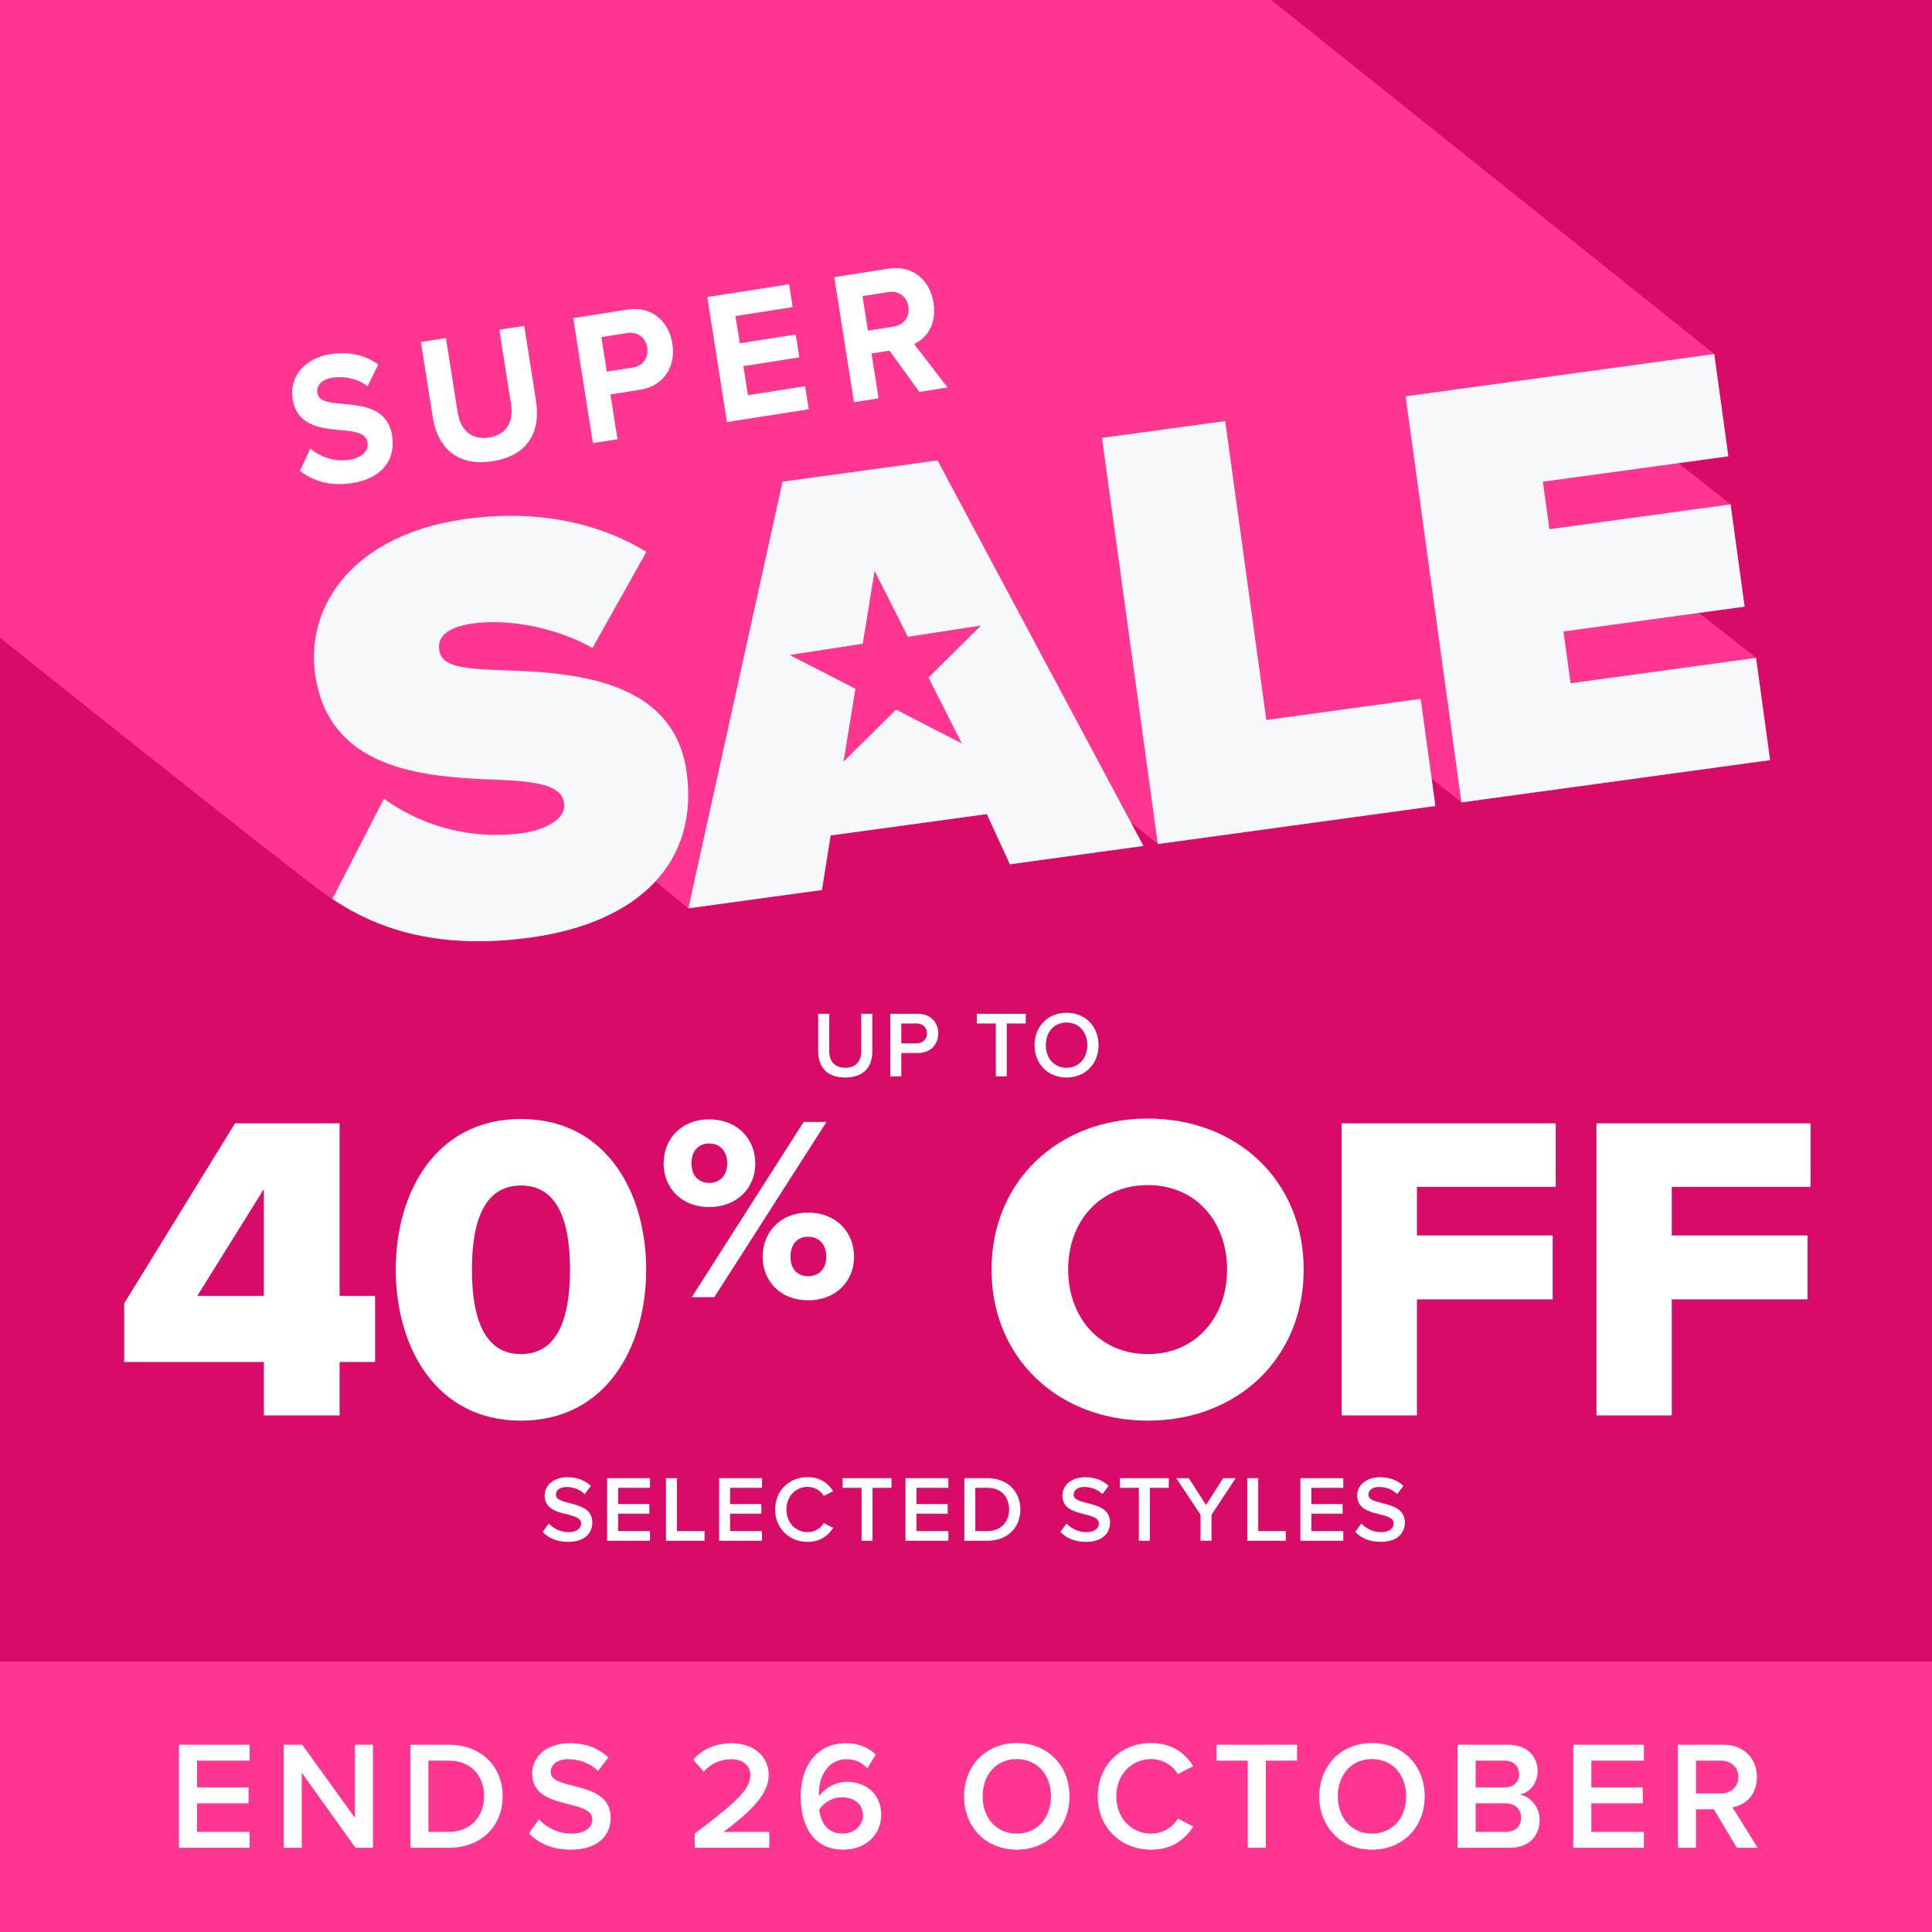<svg width="700" height="700" viewBox="0 0 700 700" fill="none" xmlns="http://www.w3.org/2000/svg">
<rect x="0" y="0" width="700" height="700" fill="#333333" stroke="none"/>
<g clip-path="url(#clip0_1_1996)">
<rect width="700" height="700" fill="#D80B68"/>
<path d="M177.988 364.636V353.324H181.292V364.524C181.292 367.492 182.944 369.424 186.08 369.424C189.188 369.424 190.84 367.492 190.84 364.524V353.324H194.144V364.608C194.144 369.256 191.484 372.336 186.08 372.336C180.648 372.336 177.988 369.228 177.988 364.636ZM200.353 372V353.324H208.557C212.477 353.324 214.661 356.012 214.661 359.176C214.661 362.34 212.449 365.028 208.557 365.028H203.629V372H200.353ZM211.301 359.176C211.301 357.384 209.957 356.208 208.109 356.208H203.629V362.144H208.109C209.957 362.144 211.301 360.968 211.301 359.176ZM233.512 372V356.208H227.856V353.324H242.444V356.208H236.788V372H233.512ZM245.909 362.676C245.909 357.104 249.857 353.016 255.457 353.016C261.057 353.016 265.005 357.104 265.005 362.676C265.005 368.248 261.057 372.336 255.457 372.336C249.857 372.336 245.909 368.248 245.909 362.676ZM261.645 362.676C261.645 358.812 259.209 355.928 255.457 355.928C251.677 355.928 249.269 358.812 249.269 362.676C249.269 366.512 251.677 369.424 255.457 369.424C259.209 369.424 261.645 366.512 261.645 362.676Z" fill="#D80B68"/>
<path d="M578.428 512.825V407.016H656V430.018H605.713V447.627H654.889V470.787H605.713V512.825H578.428Z" fill="white"/>
<path d="M486.098 512.825V407.016H563.67V430.018H513.383V447.627H562.56V470.787H513.383V512.825H486.098Z" fill="white"/>
<path d="M359.251 460C359.251 427.797 383.522 405.271 415.883 405.271C448.244 405.271 472.357 427.797 472.357 460C472.357 492.202 448.244 514.728 415.883 514.728C383.522 514.728 359.251 492.202 359.251 460ZM444.596 460C444.596 442.709 433.333 429.384 415.883 429.384C398.275 429.384 387.012 442.709 387.012 460C387.012 477.132 398.275 490.616 415.883 490.616C433.333 490.616 444.596 477.132 444.596 460Z" fill="white"/>
<path d="M240.442 421.547C240.442 412.6 246.915 405.557 256.909 405.557C267.093 405.557 273.66 412.6 273.66 421.547C273.66 430.399 267.093 437.347 256.909 437.347C246.915 437.347 240.442 430.399 240.442 421.547ZM250.627 469.994L291.173 406.509H299.454L258.812 469.994H250.627ZM263.476 421.547C263.476 416.788 260.621 414.313 256.909 414.313C253.292 414.313 250.531 416.788 250.531 421.547C250.531 426.116 253.292 428.59 256.909 428.59C260.621 428.59 263.476 426.116 263.476 421.547ZM276.325 455.336C276.325 446.389 282.798 439.346 292.792 439.346C302.881 439.346 309.448 446.389 309.448 455.336C309.448 464.188 302.881 471.136 292.792 471.136C282.798 471.136 276.325 464.188 276.325 455.336ZM299.359 455.336C299.359 450.577 296.504 448.102 292.792 448.102C289.079 448.102 286.414 450.577 286.414 455.336C286.414 460 289.079 462.379 292.792 462.379C296.504 462.379 299.359 460 299.359 455.336Z" fill="white"/>
<path d="M143.387 460C143.387 432.081 157.822 405.43 188.756 405.43C219.69 405.43 234.125 432.081 234.125 460C234.125 487.92 219.69 514.729 188.756 514.729C157.822 514.729 143.387 487.92 143.387 460ZM206.523 460C206.523 441.281 201.447 429.542 188.756 429.542C176.065 429.542 170.989 441.281 170.989 460C170.989 478.719 176.065 490.616 188.756 490.616C201.447 490.616 206.523 478.719 206.523 460Z" fill="white"/>
<path d="M95.604 512.825V493.472H45V472.215L85.134 407.016H123.048V469.518H135.897V493.472H123.048V512.825H95.604ZM95.604 430.812L71.492 469.518H95.604V430.812Z" fill="white"/>
<path d="M296.443 381.058V367.322H300.455V380.922C300.455 384.526 302.461 386.872 306.269 386.872C310.043 386.872 312.049 384.526 312.049 380.922V367.322H316.061V381.024C316.061 386.668 312.831 390.408 306.269 390.408C299.673 390.408 296.443 386.634 296.443 381.058ZM322.581 390V367.322H332.543C337.303 367.322 339.955 370.586 339.955 374.428C339.955 378.27 337.269 381.534 332.543 381.534H326.559V390H322.581ZM335.875 374.428C335.875 372.252 334.243 370.824 331.999 370.824H326.559V378.032H331.999C334.243 378.032 335.875 376.604 335.875 374.428ZM360.805 390V370.824H353.937V367.322H371.651V370.824H364.783V390H360.805ZM374.838 378.678C374.838 371.912 379.632 366.948 386.432 366.948C393.232 366.948 398.026 371.912 398.026 378.678C398.026 385.444 393.232 390.408 386.432 390.408C379.632 390.408 374.838 385.444 374.838 378.678ZM393.946 378.678C393.946 373.986 390.988 370.484 386.432 370.484C381.842 370.484 378.918 373.986 378.918 378.678C378.918 383.336 381.842 386.872 386.432 386.872C390.988 386.872 393.946 383.336 393.946 378.678Z" fill="white"/>
<path d="M196.617 555.048L198.827 551.988C200.391 553.654 202.839 555.116 206.001 555.116C209.265 555.116 210.557 553.518 210.557 552.022C210.557 549.982 208.143 549.37 205.389 548.656C201.683 547.738 197.331 546.65 197.331 541.856C197.331 538.116 200.629 535.226 205.593 535.226C209.129 535.226 211.985 536.348 214.093 538.388L211.815 541.346C210.047 539.578 207.633 538.762 205.253 538.762C202.907 538.762 201.411 539.884 201.411 541.584C201.411 543.352 203.723 543.93 206.409 544.61C210.149 545.562 214.603 546.718 214.603 551.648C214.603 555.422 211.951 558.652 205.831 558.652C201.649 558.652 198.623 557.19 196.617 555.048ZM219.967 558.244V535.566H235.505V539.068H223.945V544.95H235.267V548.452H223.945V554.742H235.505V558.244H219.967ZM241.29 558.244V535.566H245.268V554.742H255.264V558.244H241.29ZM260.554 558.244V535.566H276.092V539.068H264.532V544.95H275.854V548.452H264.532V554.742H276.092V558.244H260.554ZM292.587 558.652C286.059 558.652 280.857 553.892 280.857 546.922C280.857 539.952 286.059 535.192 292.587 535.192C297.347 535.192 300.169 537.572 301.869 540.292L298.469 542.026C297.381 540.156 295.205 538.728 292.587 538.728C288.269 538.728 284.937 542.162 284.937 546.922C284.937 551.682 288.269 555.116 292.587 555.116C295.205 555.116 297.381 553.722 298.469 551.818L301.869 553.552C300.135 556.272 297.347 558.652 292.587 558.652ZM312.159 558.244V539.068H305.291V535.566H323.005V539.068H316.137V558.244H312.159ZM328.076 558.244V535.566H343.614V539.068H332.054V544.95H343.376V548.452H332.054V554.742H343.614V558.244H328.076ZM349.399 558.244V535.566H357.831C364.903 535.566 369.697 540.258 369.697 546.922C369.697 553.586 364.903 558.244 357.831 558.244H349.399ZM353.377 554.742H357.831C362.761 554.742 365.617 551.206 365.617 546.922C365.617 542.536 362.897 539.068 357.831 539.068H353.377V554.742ZM384.208 555.048L386.418 551.988C387.982 553.654 390.43 555.116 393.592 555.116C396.856 555.116 398.148 553.518 398.148 552.022C398.148 549.982 395.734 549.37 392.98 548.656C389.274 547.738 384.922 546.65 384.922 541.856C384.922 538.116 388.22 535.226 393.184 535.226C396.72 535.226 399.576 536.348 401.684 538.388L399.406 541.346C397.638 539.578 395.224 538.762 392.844 538.762C390.498 538.762 389.002 539.884 389.002 541.584C389.002 543.352 391.314 543.93 394 544.61C397.74 545.562 402.194 546.718 402.194 551.648C402.194 555.422 399.542 558.652 393.422 558.652C389.24 558.652 386.214 557.19 384.208 555.048ZM412.632 558.244V539.068H405.764V535.566H423.478V539.068H416.61V558.244H412.632ZM434.975 558.244V548.826L426.169 535.566H430.725L436.981 545.29L443.169 535.566H447.725L438.953 548.826V558.244H434.975ZM451.897 558.244V535.566H455.875V554.742H465.871V558.244H451.897ZM471.162 558.244V535.566H486.7V539.068H475.14V544.95H486.462V548.452H475.14V554.742H486.7V558.244H471.162ZM491.023 555.048L493.233 551.988C494.797 553.654 497.245 555.116 500.407 555.116C503.671 555.116 504.963 553.518 504.963 552.022C504.963 549.982 502.549 549.37 499.795 548.656C496.089 547.738 491.737 546.65 491.737 541.856C491.737 538.116 495.035 535.226 499.999 535.226C503.535 535.226 506.391 536.348 508.499 538.388L506.221 541.346C504.453 539.578 502.039 538.762 499.659 538.762C497.313 538.762 495.817 539.884 495.817 541.584C495.817 543.352 498.129 543.93 500.815 544.61C504.555 545.562 509.009 546.718 509.009 551.648C509.009 555.422 506.357 558.652 500.237 558.652C496.055 558.652 493.029 557.19 491.023 555.048Z" fill="white"/>
<g clip-path="url(#clip1_1_1996)">
<path d="M636.256 238.335L615.572 222.064L632.128 219.799L627.033 182.741L608.143 167.801L626.223 165.329L621.128 128.272L71.34 -311L-40.51 -295.68L-31.096 -227.015L-105.88 -286.712L-150.534 -280.597L-141.914 -217.984C-142.2 -217.952 -210.078 -272.358 -210.094 -272.437C-278.75 -262.361 -262.907 -277.428 -278.401 -209.619C-278.496 -209.682 -315.515 -239.214 -315.61 -239.277L-315.578 -239.325C-377.615 -281.357 -488.798 -217.699 -409.458 -159.649C-400.346 -152.377 -391.219 -145.089 -382.107 -137.801C-393.155 -139.75 -402.934 -144.233 -410.681 -149.858C-409.585 -148.685 -432.031 -112.959 -428.412 -112.895C-425.539 -110.55 115.454 325.394 120.439 325.68C148.203 344.913 206.017 347.892 237.48 319.326L249.449 329.133L297.849 322.495L300.992 302.738L357.584 294.991L365.934 313.179C365.934 313.179 414.287 306.43 414.334 306.541L409.715 297.906L419.525 305.828L520.088 292.044L518.723 282.11L529.533 290.745L641.383 275.425L636.287 238.367L636.256 238.335Z" fill="#FF3691"/>
<path d="M139.075 289.382C151.584 298.461 169.316 304.576 189.206 301.851C197.603 300.695 205.175 296.75 204.382 291.014C203.588 285.279 197.016 283.267 182.063 282.617C157.14 281.54 119.217 280.89 114.153 244.055C110.724 219.133 128.376 193.562 168.824 188.017C192.921 184.722 215.51 188.587 234.194 199.963L214.668 234.786C200.508 226.833 183.269 224.251 171.554 225.867C160.505 227.388 158.616 231.681 159.14 235.436C159.934 241.171 166.172 242.344 182.221 242.835C207.112 243.69 244.115 245.813 248.782 279.797C253.243 312.229 231.733 334.282 192.159 339.701C160.775 343.994 138.059 337.673 120.423 325.711L139.075 289.446V289.382Z" fill="#F7F8F9"/>
<path d="M365.886 313.147L357.536 294.959L300.944 302.707L297.801 322.463L249.401 329.102L283.53 174.518L339.678 166.819L414.286 306.509L365.886 313.147Z" fill="#F7F8F9"/>
<path d="M419.493 305.796L399.253 158.659L443.908 152.544L458.814 260.865L514.738 253.196L520.072 292.028L419.509 305.812L419.493 305.796Z" fill="#F7F8F9"/>
<path d="M529.501 290.729L509.262 143.592L621.111 128.272L626.207 165.329L559.012 174.534L561.377 191.74L627.017 182.741L632.112 219.799L566.472 228.798L569.044 247.556L636.24 238.351L641.335 275.409L529.486 290.729H529.501Z" fill="#F7F8F9"/>
<path d="M316.879 206.861L328.943 230.721L355.422 226.649L336.404 245.487L348.469 269.347L324.657 257.116L305.64 275.938L309.926 249.559L286.115 237.328L312.593 233.24L316.879 206.861Z" fill="#FF3691"/>
<path d="M112.438 162.541C115.915 165.409 120.931 167.468 126.709 166.565C131.599 165.805 133.599 162.905 133.186 160.323C132.646 156.932 128.821 156.346 123.804 155.871C116.693 155.253 107.581 154.588 105.994 144.464C104.803 136.922 109.867 129.872 119.725 128.319C126.376 127.274 132.249 128.589 137.043 132.074L133.202 139.917C129.281 137.049 124.519 136.193 120.439 136.843C116.423 137.477 114.581 139.711 115.01 142.42C115.486 145.478 119.153 145.874 124.185 146.333C131.361 146.951 140.504 147.807 142.076 157.867C143.377 166.153 138.901 173.251 127.598 175.025C119.566 176.293 113.327 174.265 108.692 170.605L112.438 162.509V162.541Z" fill="white"/>
<path d="M152.537 123.899L161.569 122.489L165.807 149.375C166.808 155.697 170.681 159.531 177.221 158.517C183.618 157.519 186.142 152.671 185.142 146.349L180.904 119.463L189.936 118.053L194.206 145.224C195.984 156.505 191.222 165.107 178.539 167.104C165.728 169.116 158.553 162.303 156.791 151.165L152.505 123.931L152.537 123.899Z" fill="white"/>
<path d="M207.668 115.249L227.257 112.175C236.353 110.749 242.369 116.627 243.623 124.564C244.861 132.439 240.877 139.822 231.844 141.232L221.177 142.911L223.733 159.15L214.811 160.545L207.684 115.249H207.668ZM227.368 120.651L217.891 122.14L219.859 134.641L229.336 133.152C232.845 132.597 235.099 129.745 234.511 125.943C233.924 122.204 230.892 120.113 227.368 120.651Z" fill="white"/>
<path d="M256.259 107.628L285.896 102.986L287.198 111.272L266.482 114.52L268.037 124.374L288.309 121.19L289.611 129.476L269.339 132.66L270.99 143.18L291.706 139.932L293.023 148.282L263.386 152.924L256.259 107.628Z" fill="white"/>
<path d="M322.296 127.052L315.771 128.082L318.327 144.321L309.406 145.715L302.278 100.419L321.867 97.346C330.598 95.983 336.9 101.322 338.233 109.735C339.487 117.752 335.519 122.758 331.185 124.612L343.313 140.392L333.074 141.992L322.296 127.052ZM321.851 105.822L312.501 107.295L314.47 119.796L323.82 118.322C327.391 117.768 329.709 114.9 329.122 111.082C328.518 107.279 325.439 105.251 321.867 105.822H321.851Z" fill="white"/>
</g>
<rect width="700" height="98" transform="translate(0 602)" fill="#FF3691"/>
<path d="M64.854 669.5V632.148H90.446V637.916H71.406V647.604H90.054V653.372H71.406V663.732H90.446V669.5H64.854ZM128.814 669.5L109.326 642.284V669.5H102.774V632.148H109.494L128.59 658.636V632.148H135.142V669.5H128.814ZM148.679 669.5V632.148H162.567C174.215 632.148 182.111 639.876 182.111 650.852C182.111 661.828 174.215 669.5 162.567 669.5H148.679ZM155.231 663.732H162.567C170.687 663.732 175.391 657.908 175.391 650.852C175.391 643.628 170.911 637.916 162.567 637.916H155.231V663.732ZM191.629 664.236L195.269 659.196C197.845 661.94 201.877 664.348 207.085 664.348C212.461 664.348 214.589 661.716 214.589 659.252C214.589 655.892 210.613 654.884 206.077 653.708C199.973 652.196 192.805 650.404 192.805 642.508C192.805 636.348 198.237 631.588 206.413 631.588C212.237 631.588 216.941 633.436 220.413 636.796L216.661 641.668C213.749 638.756 209.773 637.412 205.853 637.412C201.989 637.412 199.525 639.26 199.525 642.06C199.525 644.972 203.333 645.924 207.757 647.044C213.917 648.612 221.253 650.516 221.253 658.636C221.253 664.852 216.885 670.172 206.805 670.172C199.917 670.172 194.933 667.764 191.629 664.236ZM251.694 669.5V664.348C266.198 653.372 271.854 648.5 271.854 643.124C271.854 639.204 268.494 637.412 265.078 637.412C260.71 637.412 257.35 639.204 254.998 641.892L251.19 637.58C254.494 633.604 259.758 631.588 264.966 631.588C272.19 631.588 278.518 635.676 278.518 643.124C278.518 650.012 272.19 656.172 262.166 663.732H278.742V669.5H251.694ZM290.094 650.908C290.094 640.1 295.75 631.588 306.558 631.588C311.206 631.588 314.79 633.268 317.31 635.732L314.23 640.716C312.27 638.644 310.142 637.412 306.558 637.412C300.342 637.412 296.702 643.18 296.702 649.732C296.702 650.124 296.702 650.46 296.758 650.796C298.438 648.276 302.358 645.588 306.782 645.588C313.502 645.588 319.27 649.676 319.27 657.628C319.27 664.572 313.838 670.172 305.494 670.172C294.518 670.172 290.094 661.268 290.094 650.908ZM312.662 657.852C312.662 653.26 309.078 651.188 304.99 651.188C301.798 651.188 298.718 652.924 296.814 655.612C297.206 659.644 299.39 664.348 305.158 664.348C310.086 664.348 312.662 660.876 312.662 657.852ZM349.31 650.852C349.31 639.708 357.206 631.532 368.406 631.532C379.606 631.532 387.502 639.708 387.502 650.852C387.502 661.996 379.606 670.172 368.406 670.172C357.206 670.172 349.31 661.996 349.31 650.852ZM380.782 650.852C380.782 643.124 375.91 637.356 368.406 637.356C360.846 637.356 356.03 643.124 356.03 650.852C356.03 658.524 360.846 664.348 368.406 664.348C375.91 664.348 380.782 658.524 380.782 650.852ZM417.05 670.172C406.298 670.172 397.73 662.332 397.73 650.852C397.73 639.372 406.298 631.532 417.05 631.532C424.89 631.532 429.538 635.452 432.338 639.932L426.738 642.788C424.946 639.708 421.362 637.356 417.05 637.356C409.938 637.356 404.45 643.012 404.45 650.852C404.45 658.692 409.938 664.348 417.05 664.348C421.362 664.348 424.946 662.052 426.738 658.916L432.338 661.772C429.482 666.252 424.89 670.172 417.05 670.172ZM452.086 669.5V637.916H440.774V632.148H469.95V637.916H458.638V669.5H452.086ZM478.001 650.852C478.001 639.708 485.897 631.532 497.097 631.532C508.297 631.532 516.193 639.708 516.193 650.852C516.193 661.996 508.297 670.172 497.097 670.172C485.897 670.172 478.001 661.996 478.001 650.852ZM509.473 650.852C509.473 643.124 504.601 637.356 497.097 637.356C489.537 637.356 484.721 643.124 484.721 650.852C484.721 658.524 489.537 664.348 497.097 664.348C504.601 664.348 509.473 658.524 509.473 650.852ZM528.101 669.5V632.148H546.469C553.301 632.148 557.109 636.404 557.109 641.668C557.109 646.372 554.085 649.508 550.613 650.236C554.589 650.852 557.837 654.828 557.837 659.42C557.837 665.188 553.973 669.5 546.973 669.5H528.101ZM534.653 647.604H545.125C548.485 647.604 550.389 645.588 550.389 642.788C550.389 639.988 548.485 637.916 545.125 637.916H534.653V647.604ZM534.653 663.732H545.405C548.989 663.732 551.117 661.772 551.117 658.524C551.117 655.724 549.157 653.372 545.405 653.372H534.653V663.732ZM570.013 669.5V632.148H595.605V637.916H576.565V647.604H595.213V653.372H576.565V663.732H595.605V669.5H570.013ZM629.27 669.5L620.982 655.556H614.486V669.5H607.934V632.148H624.342C631.734 632.148 636.55 636.964 636.55 643.852C636.55 650.516 632.182 654.1 627.702 654.828L636.83 669.5H629.27ZM629.83 643.852C629.83 640.268 627.142 637.916 623.446 637.916H614.486V649.788H623.446C627.142 649.788 629.83 647.436 629.83 643.852Z" fill="white"/>
</g>
<defs>
<clipPath id="clip0_1_1996">
<rect width="700" height="700" fill="white"/>
</clipPath>
<clipPath id="clip1_1_1996">
<rect width="1078.35" height="652" fill="white" transform="translate(-437 -311)"/>
</clipPath>
</defs>
</svg>
